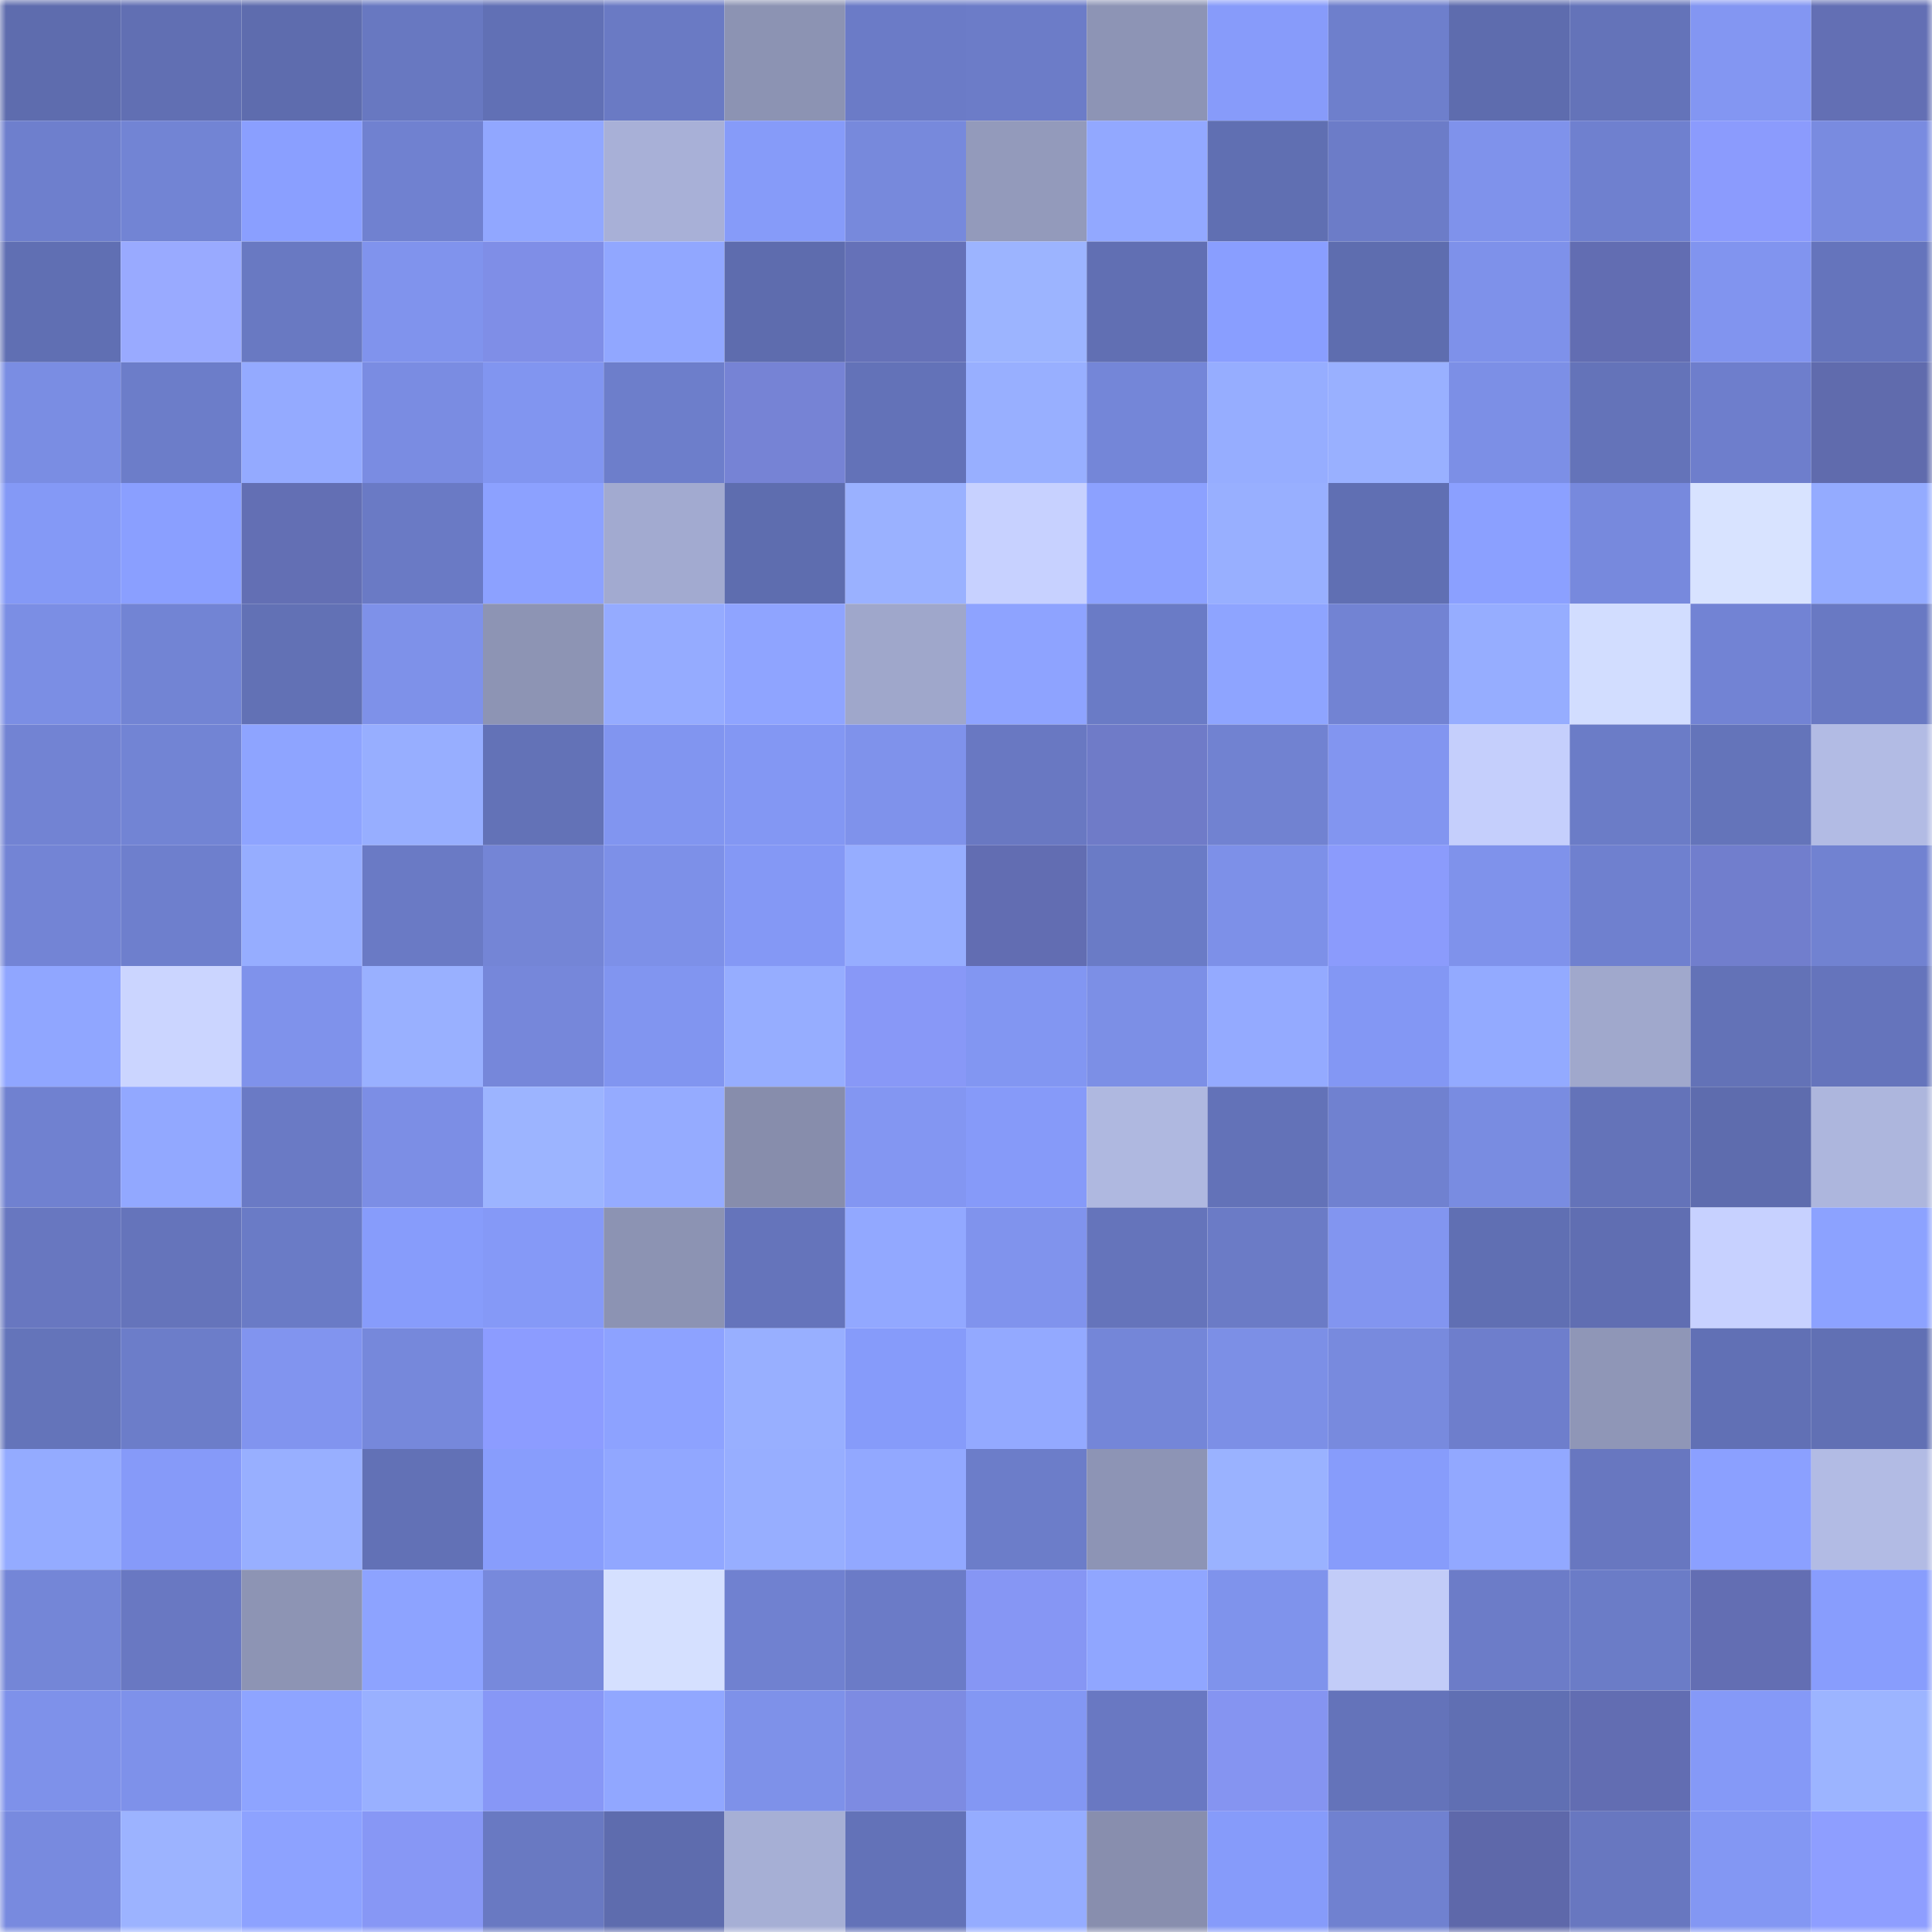 <svg viewBox="0 0 160 160" fill="none" role="img" xmlns="http://www.w3.org/2000/svg" width="240" height="240" name="sns%2Cyobit.sol"><mask id="2030656251" mask-type="alpha" maskUnits="userSpaceOnUse" x="0" y="0" width="160" height="160"><rect width="160" height="160" fill="#FFFFFF"></rect></mask><g mask="url(#2030656251)"><rect x="0" y="0" width="10" height="10" fill="#5e6cae"></rect><rect x="10" y="0" width="10" height="10" fill="#616fb3"></rect><rect x="20" y="0" width="10" height="10" fill="#5e6cae"></rect><rect x="30" y="0" width="10" height="10" fill="#6878c1"></rect><rect x="40" y="0" width="10" height="10" fill="#6170b5"></rect><rect x="50" y="0" width="10" height="10" fill="#6a7ac4"></rect><rect x="60" y="0" width="10" height="10" fill="#8c93b3"></rect><rect x="70" y="0" width="10" height="10" fill="#6b7bc7"></rect><rect x="80" y="0" width="10" height="10" fill="#6c7cc8"></rect><rect x="90" y="0" width="10" height="10" fill="#8d94b5"></rect><rect x="100" y="0" width="10" height="10" fill="#879bfa"></rect><rect x="110" y="0" width="10" height="10" fill="#6e7fcc"></rect><rect x="120" y="0" width="10" height="10" fill="#5e6cae"></rect><rect x="130" y="0" width="10" height="10" fill="#6473b9"></rect><rect x="140" y="0" width="10" height="10" fill="#8396f2"></rect><rect x="150" y="0" width="10" height="10" fill="#636fb4"></rect><rect x="0" y="10" width="10" height="10" fill="#6e7fcd"></rect><rect x="10" y="10" width="10" height="10" fill="#7284d4"></rect><rect x="20" y="10" width="10" height="10" fill="#8a9fff"></rect><rect x="30" y="10" width="10" height="10" fill="#7081d0"></rect><rect x="40" y="10" width="10" height="10" fill="#91a7ff"></rect><rect x="50" y="10" width="10" height="10" fill="#a8b0d7"></rect><rect x="60" y="10" width="10" height="10" fill="#869bf9"></rect><rect x="70" y="10" width="10" height="10" fill="#7789dc"></rect><rect x="80" y="10" width="10" height="10" fill="#939abb"></rect><rect x="90" y="10" width="10" height="10" fill="#92a8ff"></rect><rect x="100" y="10" width="10" height="10" fill="#606fb2"></rect><rect x="110" y="10" width="10" height="10" fill="#6c7cc8"></rect><rect x="120" y="10" width="10" height="10" fill="#7f92eb"></rect><rect x="130" y="10" width="10" height="10" fill="#6f80cf"></rect><rect x="140" y="10" width="10" height="10" fill="#8b9bfd"></rect><rect x="150" y="10" width="10" height="10" fill="#798be0"></rect><rect x="0" y="20" width="10" height="10" fill="#606fb3"></rect><rect x="10" y="20" width="10" height="10" fill="#99aaff"></rect><rect x="20" y="20" width="10" height="10" fill="#6979c2"></rect><rect x="30" y="20" width="10" height="10" fill="#8093ed"></rect><rect x="40" y="20" width="10" height="10" fill="#7f8ee7"></rect><rect x="50" y="20" width="10" height="10" fill="#91a7ff"></rect><rect x="60" y="20" width="10" height="10" fill="#5e6cae"></rect><rect x="70" y="20" width="10" height="10" fill="#6571b8"></rect><rect x="80" y="20" width="10" height="10" fill="#9cb4ff"></rect><rect x="90" y="20" width="10" height="10" fill="#616fb3"></rect><rect x="100" y="20" width="10" height="10" fill="#899eff"></rect><rect x="110" y="20" width="10" height="10" fill="#5e6daf"></rect><rect x="120" y="20" width="10" height="10" fill="#7e91ea"></rect><rect x="130" y="20" width="10" height="10" fill="#626db2"></rect><rect x="140" y="20" width="10" height="10" fill="#8194ef"></rect><rect x="150" y="20" width="10" height="10" fill="#6574bc"></rect><rect x="0" y="30" width="10" height="10" fill="#7a8de3"></rect><rect x="10" y="30" width="10" height="10" fill="#6c7dc9"></rect><rect x="20" y="30" width="10" height="10" fill="#94aaff"></rect><rect x="30" y="30" width="10" height="10" fill="#7a8ce2"></rect><rect x="40" y="30" width="10" height="10" fill="#8195f0"></rect><rect x="50" y="30" width="10" height="10" fill="#6d7ecb"></rect><rect x="60" y="30" width="10" height="10" fill="#7683d5"></rect><rect x="70" y="30" width="10" height="10" fill="#6372b8"></rect><rect x="80" y="30" width="10" height="10" fill="#98afff"></rect><rect x="90" y="30" width="10" height="10" fill="#7486d8"></rect><rect x="100" y="30" width="10" height="10" fill="#96adff"></rect><rect x="110" y="30" width="10" height="10" fill="#99b0ff"></rect><rect x="120" y="30" width="10" height="10" fill="#7c8fe6"></rect><rect x="130" y="30" width="10" height="10" fill="#6473b9"></rect><rect x="140" y="30" width="10" height="10" fill="#6e7ecc"></rect><rect x="150" y="30" width="10" height="10" fill="#606bad"></rect><rect x="0" y="40" width="10" height="10" fill="#8499f6"></rect><rect x="10" y="40" width="10" height="10" fill="#8a9fff"></rect><rect x="20" y="40" width="10" height="10" fill="#636fb4"></rect><rect x="30" y="40" width="10" height="10" fill="#6a7ac5"></rect><rect x="40" y="40" width="10" height="10" fill="#8ca1ff"></rect><rect x="50" y="40" width="10" height="10" fill="#a2aad0"></rect><rect x="60" y="40" width="10" height="10" fill="#5e6daf"></rect><rect x="70" y="40" width="10" height="10" fill="#9ab1ff"></rect><rect x="80" y="40" width="10" height="10" fill="#c7d1ff"></rect><rect x="90" y="40" width="10" height="10" fill="#8ca1ff"></rect><rect x="100" y="40" width="10" height="10" fill="#98afff"></rect><rect x="110" y="40" width="10" height="10" fill="#606fb3"></rect><rect x="120" y="40" width="10" height="10" fill="#8ba0ff"></rect><rect x="130" y="40" width="10" height="10" fill="#7789dd"></rect><rect x="140" y="40" width="10" height="10" fill="#d8e3ff"></rect><rect x="150" y="40" width="10" height="10" fill="#94abff"></rect><rect x="0" y="50" width="10" height="10" fill="#7b8ee4"></rect><rect x="10" y="50" width="10" height="10" fill="#7284d4"></rect><rect x="20" y="50" width="10" height="10" fill="#6271b5"></rect><rect x="30" y="50" width="10" height="10" fill="#7e91e9"></rect><rect x="40" y="50" width="10" height="10" fill="#8d94b4"></rect><rect x="50" y="50" width="10" height="10" fill="#95abff"></rect><rect x="60" y="50" width="10" height="10" fill="#8fa4ff"></rect><rect x="70" y="50" width="10" height="10" fill="#9fa7cb"></rect><rect x="80" y="50" width="10" height="10" fill="#8ea3ff"></rect><rect x="90" y="50" width="10" height="10" fill="#6a7bc6"></rect><rect x="100" y="50" width="10" height="10" fill="#8ea4ff"></rect><rect x="110" y="50" width="10" height="10" fill="#7283d3"></rect><rect x="120" y="50" width="10" height="10" fill="#96adff"></rect><rect x="130" y="50" width="10" height="10" fill="#d2ddff"></rect><rect x="140" y="50" width="10" height="10" fill="#7283d4"></rect><rect x="150" y="50" width="10" height="10" fill="#6979c3"></rect><rect x="0" y="60" width="10" height="10" fill="#7283d3"></rect><rect x="10" y="60" width="10" height="10" fill="#7284d4"></rect><rect x="20" y="60" width="10" height="10" fill="#8ea4ff"></rect><rect x="30" y="60" width="10" height="10" fill="#97aeff"></rect><rect x="40" y="60" width="10" height="10" fill="#6372b7"></rect><rect x="50" y="60" width="10" height="10" fill="#8195f0"></rect><rect x="60" y="60" width="10" height="10" fill="#8397f3"></rect><rect x="70" y="60" width="10" height="10" fill="#7f92eb"></rect><rect x="80" y="60" width="10" height="10" fill="#6978c2"></rect><rect x="90" y="60" width="10" height="10" fill="#6f7bc8"></rect><rect x="100" y="60" width="10" height="10" fill="#7182d1"></rect><rect x="110" y="60" width="10" height="10" fill="#8295f0"></rect><rect x="120" y="60" width="10" height="10" fill="#c5cffc"></rect><rect x="130" y="60" width="10" height="10" fill="#6b7cc7"></rect><rect x="140" y="60" width="10" height="10" fill="#6474ba"></rect><rect x="150" y="60" width="10" height="10" fill="#b2bbe4"></rect><rect x="0" y="70" width="10" height="10" fill="#7384d5"></rect><rect x="10" y="70" width="10" height="10" fill="#6e7fcd"></rect><rect x="20" y="70" width="10" height="10" fill="#96adff"></rect><rect x="30" y="70" width="10" height="10" fill="#6a7ac5"></rect><rect x="40" y="70" width="10" height="10" fill="#7485d6"></rect><rect x="50" y="70" width="10" height="10" fill="#7d90e8"></rect><rect x="60" y="70" width="10" height="10" fill="#8498f5"></rect><rect x="70" y="70" width="10" height="10" fill="#96adff"></rect><rect x="80" y="70" width="10" height="10" fill="#626db2"></rect><rect x="90" y="70" width="10" height="10" fill="#6a7bc6"></rect><rect x="100" y="70" width="10" height="10" fill="#7d90e8"></rect><rect x="110" y="70" width="10" height="10" fill="#8b9bfc"></rect><rect x="120" y="70" width="10" height="10" fill="#7f92eb"></rect><rect x="130" y="70" width="10" height="10" fill="#6f80cf"></rect><rect x="140" y="70" width="10" height="10" fill="#717ecd"></rect><rect x="150" y="70" width="10" height="10" fill="#7182d1"></rect><rect x="0" y="80" width="10" height="10" fill="#90a6ff"></rect><rect x="10" y="80" width="10" height="10" fill="#cbd5ff"></rect><rect x="20" y="80" width="10" height="10" fill="#7f92eb"></rect><rect x="30" y="80" width="10" height="10" fill="#99b0ff"></rect><rect x="40" y="80" width="10" height="10" fill="#7687da"></rect><rect x="50" y="80" width="10" height="10" fill="#8195f0"></rect><rect x="60" y="80" width="10" height="10" fill="#96adff"></rect><rect x="70" y="80" width="10" height="10" fill="#8898f7"></rect><rect x="80" y="80" width="10" height="10" fill="#8296f2"></rect><rect x="90" y="80" width="10" height="10" fill="#7c8fe6"></rect><rect x="100" y="80" width="10" height="10" fill="#94aaff"></rect><rect x="110" y="80" width="10" height="10" fill="#8397f4"></rect><rect x="120" y="80" width="10" height="10" fill="#93aaff"></rect><rect x="130" y="80" width="10" height="10" fill="#a0a8cc"></rect><rect x="140" y="80" width="10" height="10" fill="#6372b7"></rect><rect x="150" y="80" width="10" height="10" fill="#6574bc"></rect><rect x="0" y="90" width="10" height="10" fill="#7081d0"></rect><rect x="10" y="90" width="10" height="10" fill="#92a8ff"></rect><rect x="20" y="90" width="10" height="10" fill="#6a7ac5"></rect><rect x="30" y="90" width="10" height="10" fill="#7c8ee5"></rect><rect x="40" y="90" width="10" height="10" fill="#9cb4ff"></rect><rect x="50" y="90" width="10" height="10" fill="#95abff"></rect><rect x="60" y="90" width="10" height="10" fill="#878dac"></rect><rect x="70" y="90" width="10" height="10" fill="#8396f2"></rect><rect x="80" y="90" width="10" height="10" fill="#869af9"></rect><rect x="90" y="90" width="10" height="10" fill="#afb8e0"></rect><rect x="100" y="90" width="10" height="10" fill="#6372b8"></rect><rect x="110" y="90" width="10" height="10" fill="#7081d0"></rect><rect x="120" y="90" width="10" height="10" fill="#798ce1"></rect><rect x="130" y="90" width="10" height="10" fill="#6473b9"></rect><rect x="140" y="90" width="10" height="10" fill="#5e6cae"></rect><rect x="150" y="90" width="10" height="10" fill="#adb6dd"></rect><rect x="0" y="100" width="10" height="10" fill="#6877c0"></rect><rect x="10" y="100" width="10" height="10" fill="#6574bb"></rect><rect x="20" y="100" width="10" height="10" fill="#6a7bc6"></rect><rect x="30" y="100" width="10" height="10" fill="#879cfb"></rect><rect x="40" y="100" width="10" height="10" fill="#8599f7"></rect><rect x="50" y="100" width="10" height="10" fill="#8c93b3"></rect><rect x="60" y="100" width="10" height="10" fill="#6574bb"></rect><rect x="70" y="100" width="10" height="10" fill="#92a8ff"></rect><rect x="80" y="100" width="10" height="10" fill="#8093ed"></rect><rect x="90" y="100" width="10" height="10" fill="#6574bb"></rect><rect x="100" y="100" width="10" height="10" fill="#6b7bc6"></rect><rect x="110" y="100" width="10" height="10" fill="#8295f0"></rect><rect x="120" y="100" width="10" height="10" fill="#606fb3"></rect><rect x="130" y="100" width="10" height="10" fill="#606eb2"></rect><rect x="140" y="100" width="10" height="10" fill="#c7d1ff"></rect><rect x="150" y="100" width="10" height="10" fill="#8ca2ff"></rect><rect x="0" y="110" width="10" height="10" fill="#6474ba"></rect><rect x="10" y="110" width="10" height="10" fill="#6c7dc9"></rect><rect x="20" y="110" width="10" height="10" fill="#8194ef"></rect><rect x="30" y="110" width="10" height="10" fill="#7688db"></rect><rect x="40" y="110" width="10" height="10" fill="#8c9cff"></rect><rect x="50" y="110" width="10" height="10" fill="#8da2ff"></rect><rect x="60" y="110" width="10" height="10" fill="#98afff"></rect><rect x="70" y="110" width="10" height="10" fill="#869bfa"></rect><rect x="80" y="110" width="10" height="10" fill="#93a9ff"></rect><rect x="90" y="110" width="10" height="10" fill="#7486d8"></rect><rect x="100" y="110" width="10" height="10" fill="#7c8fe6"></rect><rect x="110" y="110" width="10" height="10" fill="#788ade"></rect><rect x="120" y="110" width="10" height="10" fill="#6e7ecc"></rect><rect x="130" y="110" width="10" height="10" fill="#8f96b7"></rect><rect x="140" y="110" width="10" height="10" fill="#6170b5"></rect><rect x="150" y="110" width="10" height="10" fill="#6170b4"></rect><rect x="0" y="120" width="10" height="10" fill="#94abff"></rect><rect x="10" y="120" width="10" height="10" fill="#869af9"></rect><rect x="20" y="120" width="10" height="10" fill="#98afff"></rect><rect x="30" y="120" width="10" height="10" fill="#6271b6"></rect><rect x="40" y="120" width="10" height="10" fill="#889dfc"></rect><rect x="50" y="120" width="10" height="10" fill="#91a7ff"></rect><rect x="60" y="120" width="10" height="10" fill="#97aeff"></rect><rect x="70" y="120" width="10" height="10" fill="#92a8ff"></rect><rect x="80" y="120" width="10" height="10" fill="#6c7dc9"></rect><rect x="90" y="120" width="10" height="10" fill="#8d94b5"></rect><rect x="100" y="120" width="10" height="10" fill="#9ab2ff"></rect><rect x="110" y="120" width="10" height="10" fill="#879cfb"></rect><rect x="120" y="120" width="10" height="10" fill="#92a8ff"></rect><rect x="130" y="120" width="10" height="10" fill="#6877c0"></rect><rect x="140" y="120" width="10" height="10" fill="#8ba0ff"></rect><rect x="150" y="120" width="10" height="10" fill="#b2bbe4"></rect><rect x="0" y="130" width="10" height="10" fill="#7486d7"></rect><rect x="10" y="130" width="10" height="10" fill="#6978c2"></rect><rect x="20" y="130" width="10" height="10" fill="#8d94b4"></rect><rect x="30" y="130" width="10" height="10" fill="#8da3ff"></rect><rect x="40" y="130" width="10" height="10" fill="#7789dc"></rect><rect x="50" y="130" width="10" height="10" fill="#d5e0ff"></rect><rect x="60" y="130" width="10" height="10" fill="#7081d0"></rect><rect x="70" y="130" width="10" height="10" fill="#6b7bc7"></rect><rect x="80" y="130" width="10" height="10" fill="#8696f4"></rect><rect x="90" y="130" width="10" height="10" fill="#90a6ff"></rect><rect x="100" y="130" width="10" height="10" fill="#7f93ec"></rect><rect x="110" y="130" width="10" height="10" fill="#c2ccf8"></rect><rect x="120" y="130" width="10" height="10" fill="#6c7cc8"></rect><rect x="130" y="130" width="10" height="10" fill="#6b7cc7"></rect><rect x="140" y="130" width="10" height="10" fill="#636eb3"></rect><rect x="150" y="130" width="10" height="10" fill="#889dfd"></rect><rect x="0" y="140" width="10" height="10" fill="#7e91ea"></rect><rect x="10" y="140" width="10" height="10" fill="#7e91ea"></rect><rect x="20" y="140" width="10" height="10" fill="#8ea4ff"></rect><rect x="30" y="140" width="10" height="10" fill="#99b0ff"></rect><rect x="40" y="140" width="10" height="10" fill="#8797f6"></rect><rect x="50" y="140" width="10" height="10" fill="#91a7ff"></rect><rect x="60" y="140" width="10" height="10" fill="#7e91e9"></rect><rect x="70" y="140" width="10" height="10" fill="#7d8be2"></rect><rect x="80" y="140" width="10" height="10" fill="#8397f3"></rect><rect x="90" y="140" width="10" height="10" fill="#6978c2"></rect><rect x="100" y="140" width="10" height="10" fill="#8594f1"></rect><rect x="110" y="140" width="10" height="10" fill="#6473ba"></rect><rect x="120" y="140" width="10" height="10" fill="#606fb3"></rect><rect x="130" y="140" width="10" height="10" fill="#626db2"></rect><rect x="140" y="140" width="10" height="10" fill="#8599f7"></rect><rect x="150" y="140" width="10" height="10" fill="#9cb4ff"></rect><rect x="0" y="150" width="10" height="10" fill="#788adf"></rect><rect x="10" y="150" width="10" height="10" fill="#9cb3ff"></rect><rect x="20" y="150" width="10" height="10" fill="#8da2ff"></rect><rect x="30" y="150" width="10" height="10" fill="#8797f5"></rect><rect x="40" y="150" width="10" height="10" fill="#6979c2"></rect><rect x="50" y="150" width="10" height="10" fill="#5e6cae"></rect><rect x="60" y="150" width="10" height="10" fill="#a6afd5"></rect><rect x="70" y="150" width="10" height="10" fill="#6372b8"></rect><rect x="80" y="150" width="10" height="10" fill="#95acff"></rect><rect x="90" y="150" width="10" height="10" fill="#888eae"></rect><rect x="100" y="150" width="10" height="10" fill="#869bfa"></rect><rect x="110" y="150" width="10" height="10" fill="#7081d0"></rect><rect x="120" y="150" width="10" height="10" fill="#5e68aa"></rect><rect x="130" y="150" width="10" height="10" fill="#6877c0"></rect><rect x="140" y="150" width="10" height="10" fill="#8397f3"></rect><rect x="150" y="150" width="10" height="10" fill="#8e9eff"></rect></g></svg>